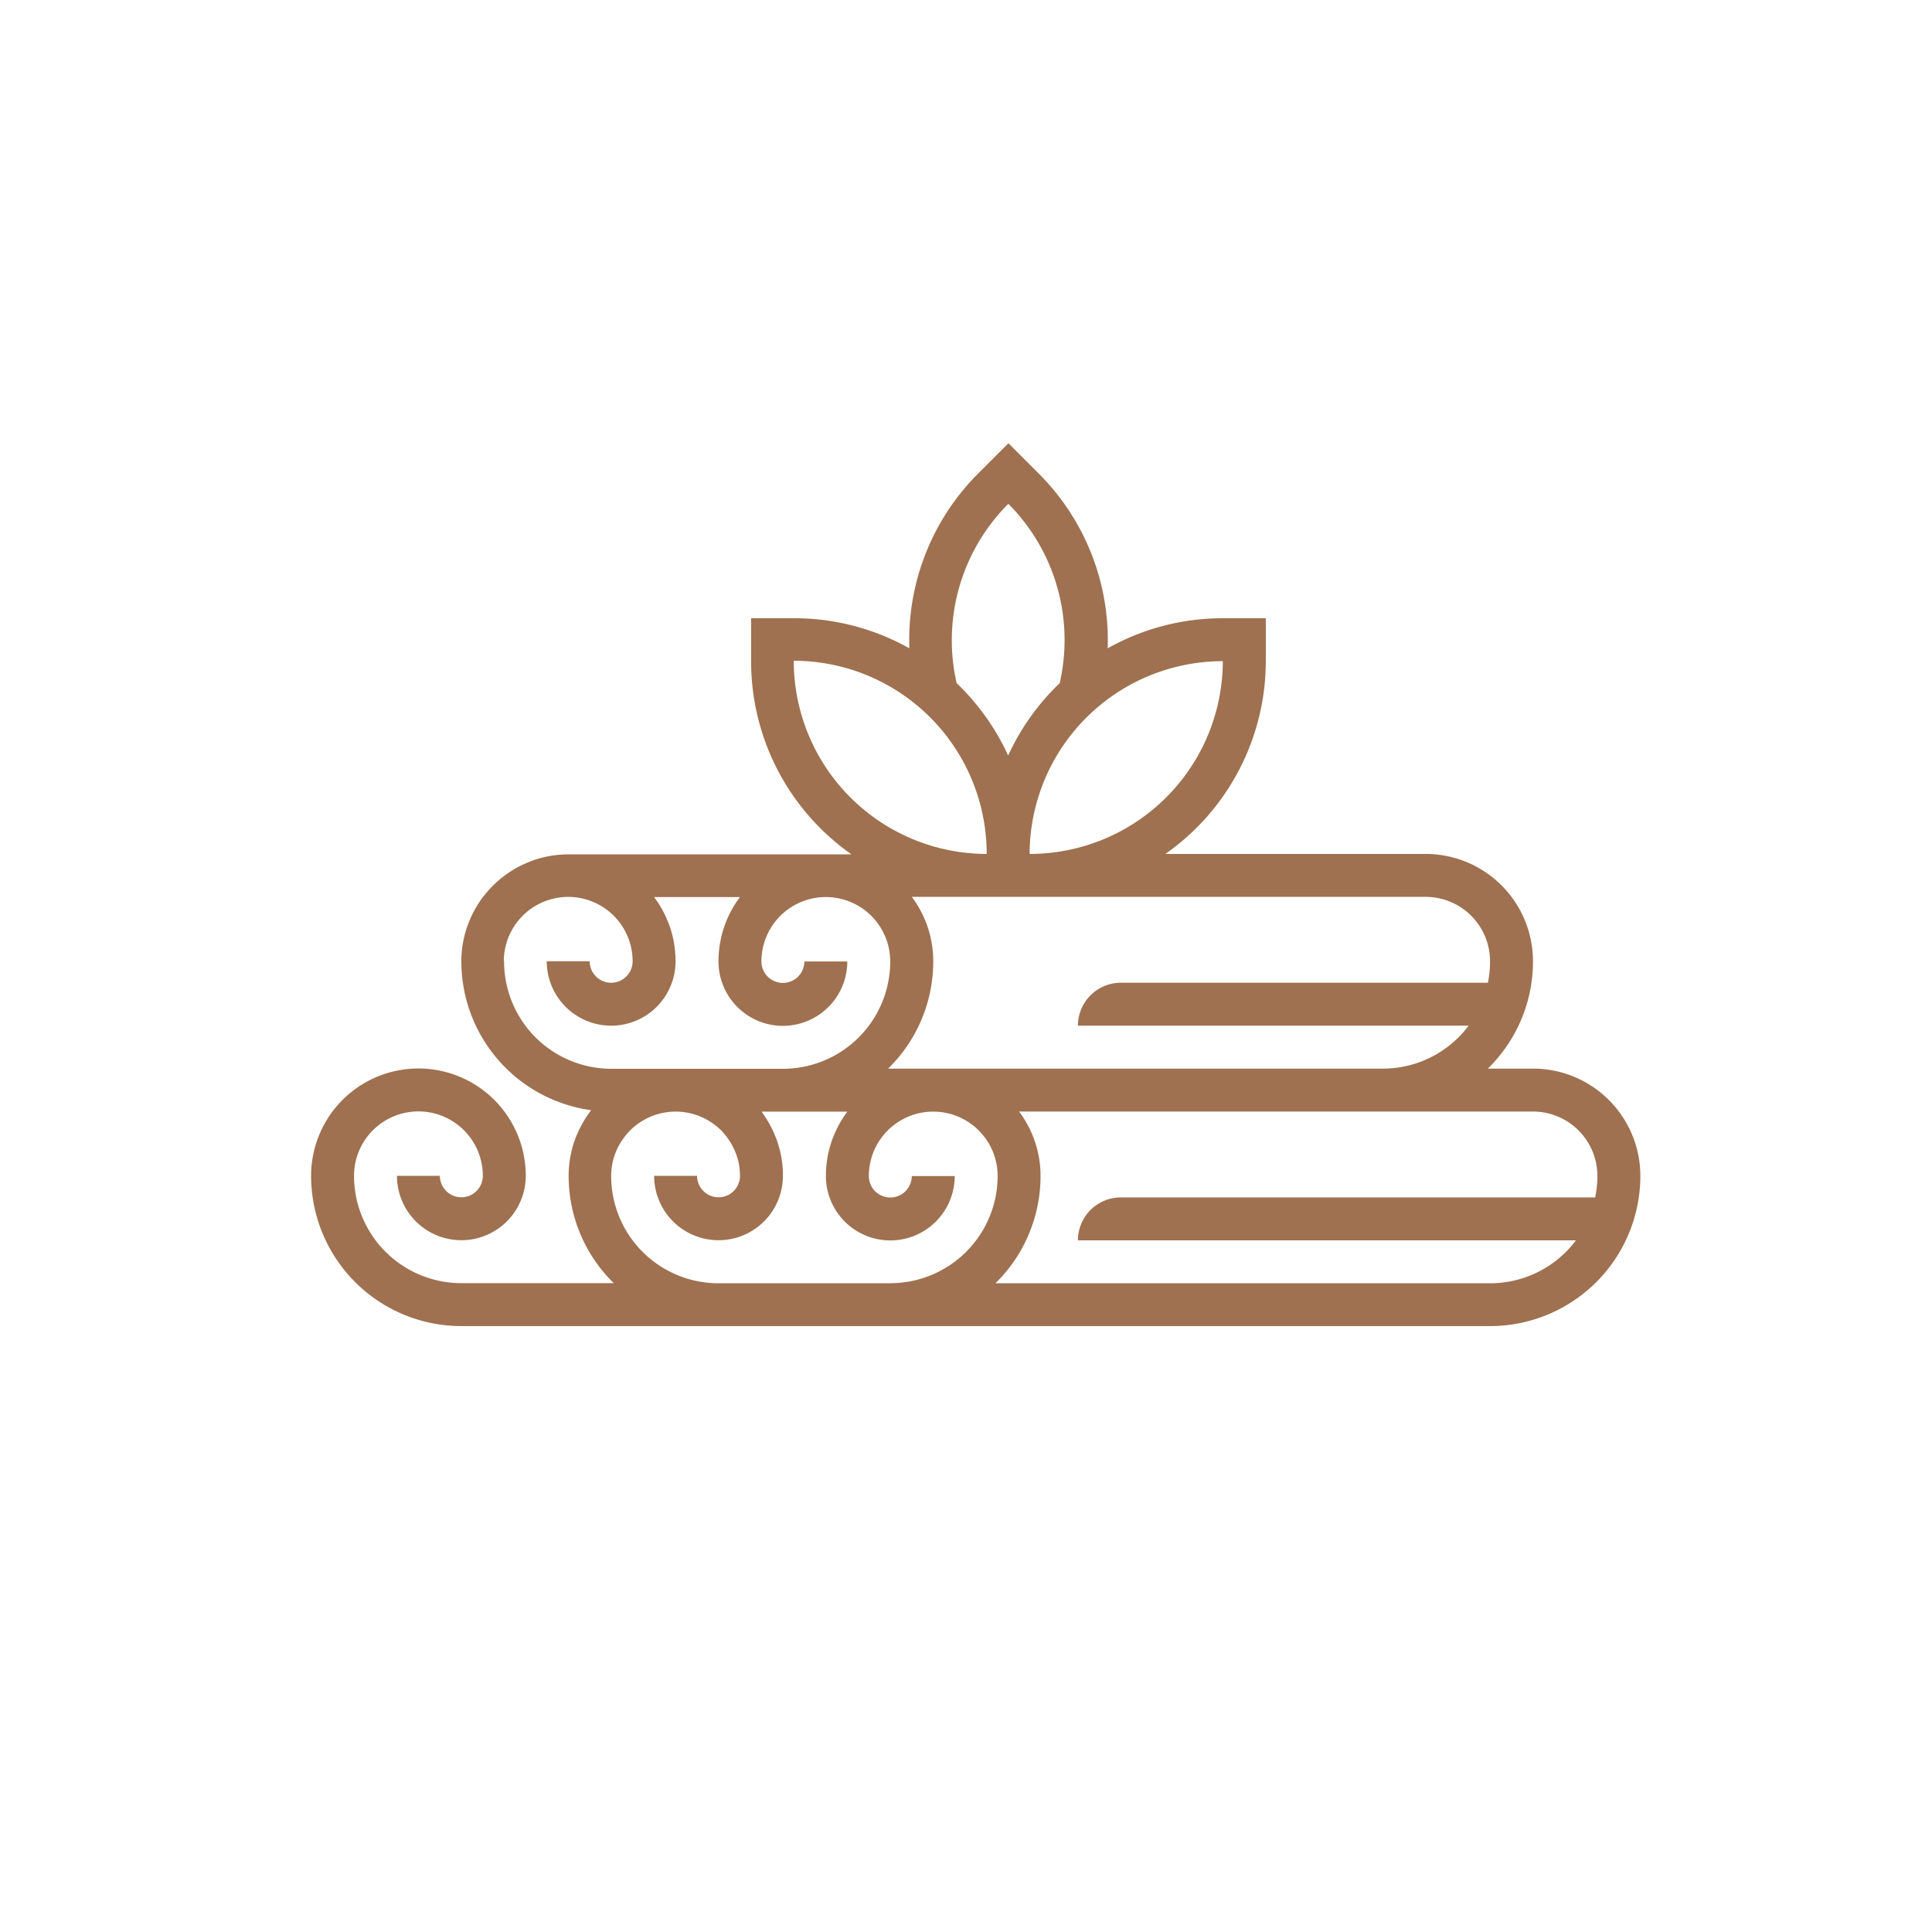 <svg id="圖層_1" data-name="圖層 1" xmlns="http://www.w3.org/2000/svg" viewBox="0 0 450 450"><defs><style>.cls-1{fill:#9f7150;}</style></defs><title>img-illu-taste23</title><path class="cls-1" d="M357.06,248.9H346.55a34.86,34.86,0,0,0,10.51-25,25,25,0,0,0-25-25H271.44a54.9,54.9,0,0,0,23.39-45h0V144h-10A54.66,54.66,0,0,0,258,151a54.84,54.84,0,0,0-16.05-40.69h0l-7.07-7.07-7.07,7.07a54.8,54.8,0,0,0-16,40.69,54.67,54.67,0,0,0-26.86-7h-10v10h0a54.89,54.89,0,0,0,23.38,45H132.4a25.09,25.09,0,0,0-3.8.29c-.73.11-1.45.26-2.16.43l-.75.2c-.43.12-.86.25-1.28.39l-1,.38c-.44.17-.87.35-1.3.55a25.22,25.22,0,0,0-3.07,1.66c-.62.4-1.22.82-1.8,1.27s-1,.78-1.46,1.2-.68.62-1,.95-.64.66-.95,1-.82,1-1.21,1.45-.86,1.18-1.26,1.8a26.74,26.74,0,0,0-1.67,3.07c-.19.43-.37.86-.54,1.3s-.26.69-.38,1-.27.85-.39,1.28c-.07.25-.14.5-.2.75-.17.71-.32,1.43-.44,2.16a26.48,26.48,0,0,0-.28,3.81,35,35,0,0,0,30.24,34.65q-.72.93-1.35,1.92c-.15.24-.3.48-.44.72-.25.42-.49.86-.71,1.3s-.35.69-.51,1.05-.38.86-.55,1.29-.26.69-.38,1-.27.85-.39,1.29c-.07.25-.14.49-.2.75-.17.71-.32,1.43-.43,2.16a25.09,25.09,0,0,0-.29,3.8,34.89,34.89,0,0,0,10.51,25h-35.5a25,25,0,0,1-25-25,15,15,0,0,1,30,0,5,5,0,1,1-10,0h-10a15,15,0,0,0,30,0,25,25,0,0,0-50,0,35,35,0,0,0,35,35H347.07a35,35,0,0,0,35-35A25,25,0,0,0,357.06,248.9Zm-25-40a15,15,0,0,1,15,15,24.84,24.84,0,0,1-.5,5H261.07a10,10,0,0,0-10,10h91a24.93,24.93,0,0,1-20,10H206.86a34.86,34.86,0,0,0,10.51-25,24.88,24.88,0,0,0-5-15h119.7Zm-47.24-55a45,45,0,0,1-45,45A45,45,0,0,1,284.83,154Zm-50-36.6a44.94,44.94,0,0,1,12,41.82,55,55,0,0,0-12,16.86,55.17,55.17,0,0,0-12-16.86A44.92,44.92,0,0,1,234.86,117.35Zm-50,36.6a45,45,0,0,1,45,45A45,45,0,0,1,184.88,154Zm-67.47,70a15,15,0,0,1,12-14.69,15,15,0,0,1,18,14.69,5,5,0,0,1-10,0h-10a15,15,0,1,0,30,0,25.12,25.12,0,0,0-.29-3.81c-.11-.73-.26-1.45-.43-2.16-.06-.25-.13-.5-.2-.75-.12-.43-.25-.86-.39-1.28s-.25-.7-.38-1-.35-.87-.55-1.3a25.22,25.22,0,0,0-1.66-3.07c-.35-.54-.71-1.07-1.1-1.59h20a24.88,24.88,0,0,0-5,15,15,15,0,0,0,30,0h-10a5,5,0,0,1-10,0,15,15,0,1,1,30,0,25,25,0,0,1-25,25h-40A25,25,0,0,1,117.41,223.92Zm90,75h-40a25,25,0,0,1-25-25,15.09,15.09,0,0,1,.31-3,14.86,14.86,0,0,1,2.62-5.85,14.29,14.29,0,0,1,1.47-1.73A12.77,12.77,0,0,1,148,262.2a15,15,0,0,1,18.74,0,14.09,14.09,0,0,1,1.23,1.09,15.67,15.67,0,0,1,4.09,7.58,15.86,15.86,0,0,1,.3,3,5,5,0,0,1-10,0h-10a15,15,0,0,0,30,0,25.09,25.09,0,0,0-.28-3.8c-.12-.73-.26-1.45-.44-2.16-.06-.26-.13-.5-.2-.75-.12-.44-.25-.86-.39-1.29s-.24-.69-.38-1-.35-.87-.54-1.29-.33-.71-.51-1.05-.47-.88-.72-1.3c-.14-.24-.29-.48-.44-.72-.35-.54-.71-1.08-1.09-1.59h20a24.87,24.87,0,0,0-5,15,15,15,0,0,0,30,0h-10a5,5,0,1,1-10,0,15,15,0,0,1,30,0A25,25,0,0,1,207.38,298.88Zm164.17-20H261.07a10,10,0,0,0-10,10h116a25,25,0,0,1-20,10H231.85a34.89,34.89,0,0,0,10.51-25,24.87,24.87,0,0,0-5-15h119.7a15,15,0,0,1,15,15A25,25,0,0,1,371.55,278.89Z"/></svg>